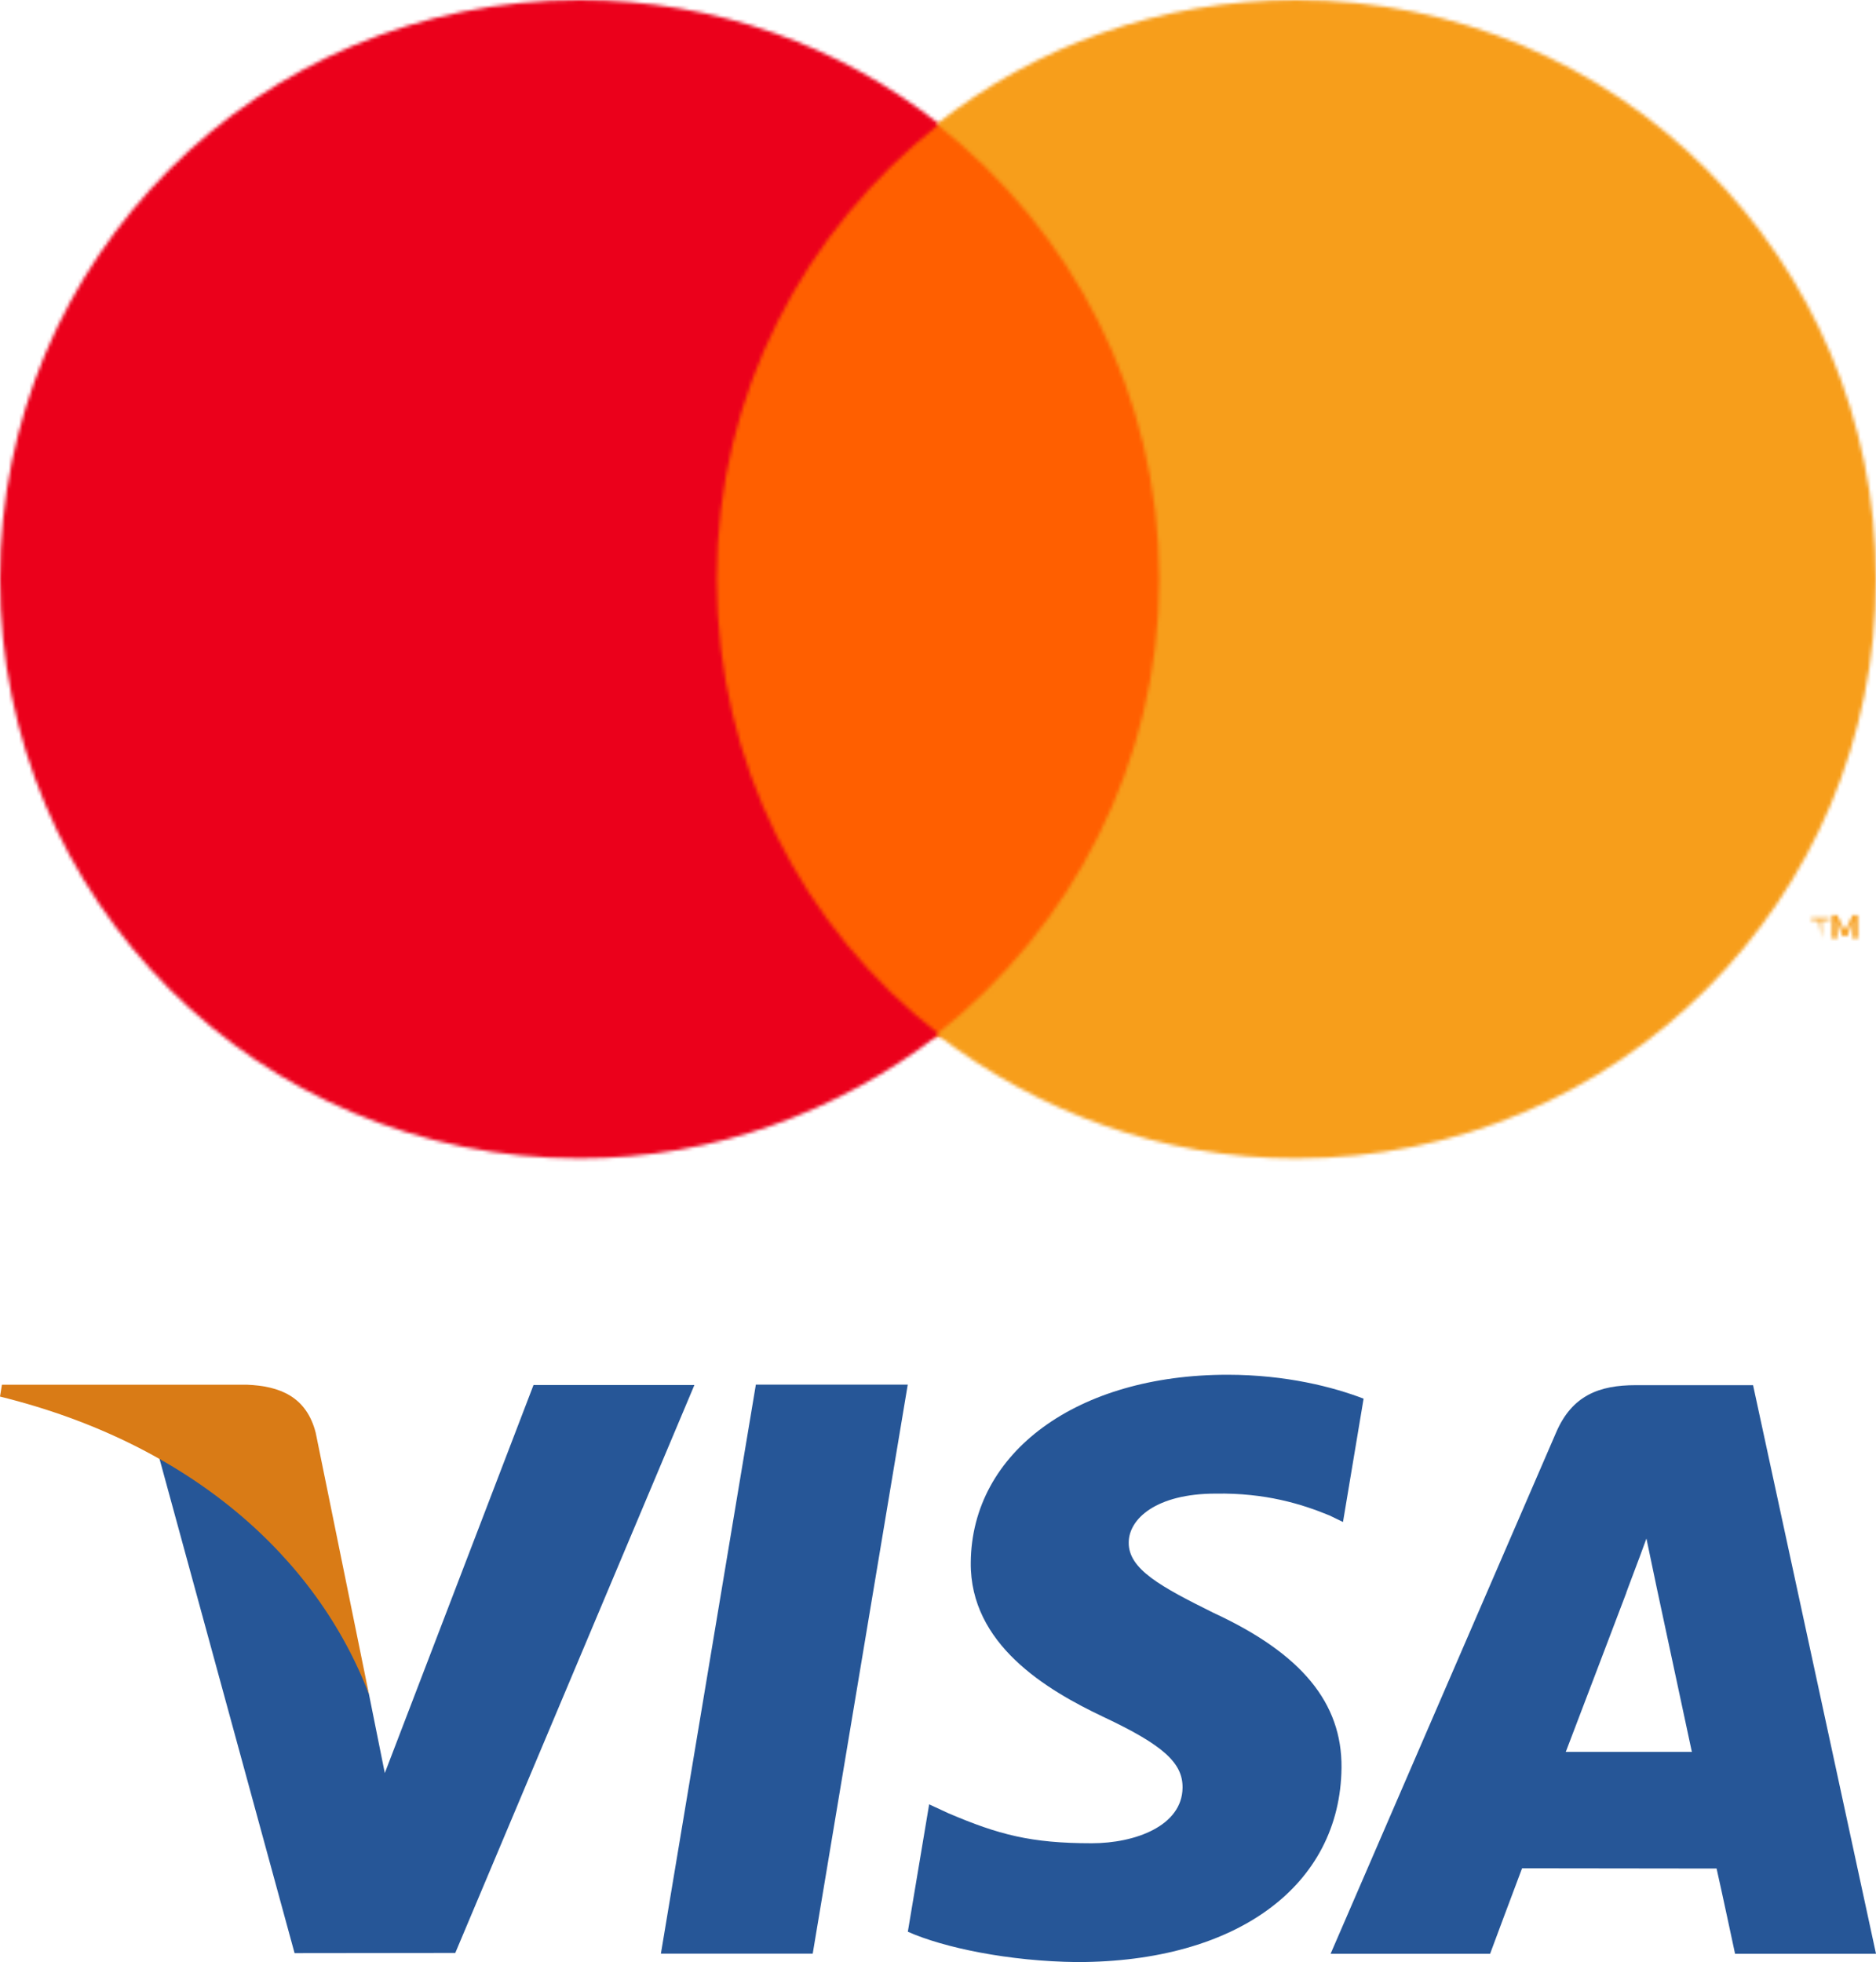 <?xml version="1.0" encoding="UTF-8"?> <svg xmlns="http://www.w3.org/2000/svg" width="543" height="568" viewBox="0 0 543 568" fill="none"><path fill-rule="evenodd" clip-rule="evenodd" d="M394.686 404.895C385.975 401.558 372.328 397.977 355.284 397.977C311.844 397.977 281.245 420.318 280.984 452.335C280.739 476.003 302.829 489.206 319.505 497.085C336.617 505.159 342.37 510.308 342.287 517.517C342.179 528.558 328.622 533.603 315.987 533.603C298.39 533.603 289.042 531.106 274.604 524.956L268.939 522.339L262.769 559.212C273.036 563.809 292.025 567.793 311.74 568C357.952 568 387.953 545.915 388.294 511.724C388.459 492.986 376.746 478.727 351.383 466.971C336.017 459.352 326.606 454.267 326.706 446.551C326.706 439.705 334.671 432.384 351.882 432.384C366.258 432.155 376.672 435.357 384.786 438.694L388.725 440.595L394.686 404.895Z" fill="#265697"></path><path fill-rule="evenodd" clip-rule="evenodd" d="M507.418 400.992H473.447C462.924 400.992 455.049 403.925 450.427 414.652L385.136 565.603H431.3C431.3 565.603 438.848 545.307 440.555 540.851C445.6 540.851 490.447 540.921 496.858 540.921C498.174 546.687 502.207 565.603 502.207 565.603H543L507.418 400.992ZM453.207 507.16C456.843 497.669 470.723 461.114 470.723 461.114C470.463 461.553 474.331 451.578 476.552 445.393L479.523 459.595C479.523 459.595 487.941 498.913 489.701 507.158L453.207 507.16Z" fill="#265697"></path><path fill-rule="evenodd" clip-rule="evenodd" d="M191.293 565.555L218.78 400.839H262.743L235.238 565.555H191.293Z" fill="#265697"></path><path fill-rule="evenodd" clip-rule="evenodd" d="M154.42 400.957L111.379 513.281L106.793 490.455C98.781 464.141 73.816 435.632 45.907 421.359L85.263 565.411L131.777 565.357L200.989 400.957H154.42Z" fill="#265697"></path><path fill-rule="evenodd" clip-rule="evenodd" d="M71.451 400.862H0.561L0 404.289C55.152 417.924 91.645 450.872 106.794 490.462L91.379 414.768C88.718 404.338 80.999 401.226 71.451 400.862Z" fill="#D97B16"></path><mask id="mask0_1591_136" style="mask-type:luminance" maskUnits="userSpaceOnUse" x="190" y="35" width="163" height="266"><path d="M352.014 35.898H190.239V300.132H352.014V35.898Z" fill="white"></path></mask><g mask="url(#mask0_1591_136)"><path d="M389.465 -1.52H152.793V337.569H389.465V-1.52Z" fill="#FF5F00"></path></g><mask id="mask1_1591_136" style="mask-type:luminance" maskUnits="userSpaceOnUse" x="0" y="0" width="272" height="336"><path d="M207.462 167.673C207.462 113.778 232.927 66.62 271.873 35.93C243.412 13.474 207.462 0 167.767 0C74.896 0 0 74.854 0 167.673C0 260.492 74.896 335.346 167.767 335.346C206.713 335.346 242.663 321.872 271.873 299.416C232.178 268.726 207.462 220.819 207.462 167.673Z" fill="white"></path></mask><g mask="url(#mask1_1591_136)"><path d="M308.571 -37.428H-38.197V373.521H308.571V-37.428Z" fill="#EB001B"></path></g><mask id="mask2_1591_136" style="mask-type:luminance" maskUnits="userSpaceOnUse" x="524" y="264" width="14" height="8"><path d="M527.264 271.69V266.45H529.511V265.702H524.268V266.45H526.515L527.264 271.69ZM537.749 271.69V264.953H536.251L534.005 269.444L531.758 264.953H530.26V271.69H531.758V266.45L533.256 270.941H534.754L536.251 266.45V271.69H537.749Z" fill="white"></path></mask><g mask="url(#mask2_1591_136)"><path d="M575.2 227.524H486.073V309.115H575.2V227.524Z" fill="#F79E1B"></path></g><mask id="mask3_1591_136" style="mask-type:luminance" maskUnits="userSpaceOnUse" x="271" y="0" width="272" height="336"><path d="M542.999 167.673C542.999 260.492 468.103 335.346 375.232 335.346C336.286 335.346 300.336 321.872 271.126 299.416C310.072 268.726 335.537 220.819 335.537 167.673C335.537 113.778 310.072 66.62 271.126 35.93C299.587 13.474 335.537 0 375.232 0C468.103 0 542.999 74.854 542.999 167.673Z" fill="white"></path></mask><g mask="url(#mask3_1591_136)"><path d="M580.449 -37.428H233.68V373.521H580.449V-37.428Z" fill="#F79E1B"></path></g></svg> 